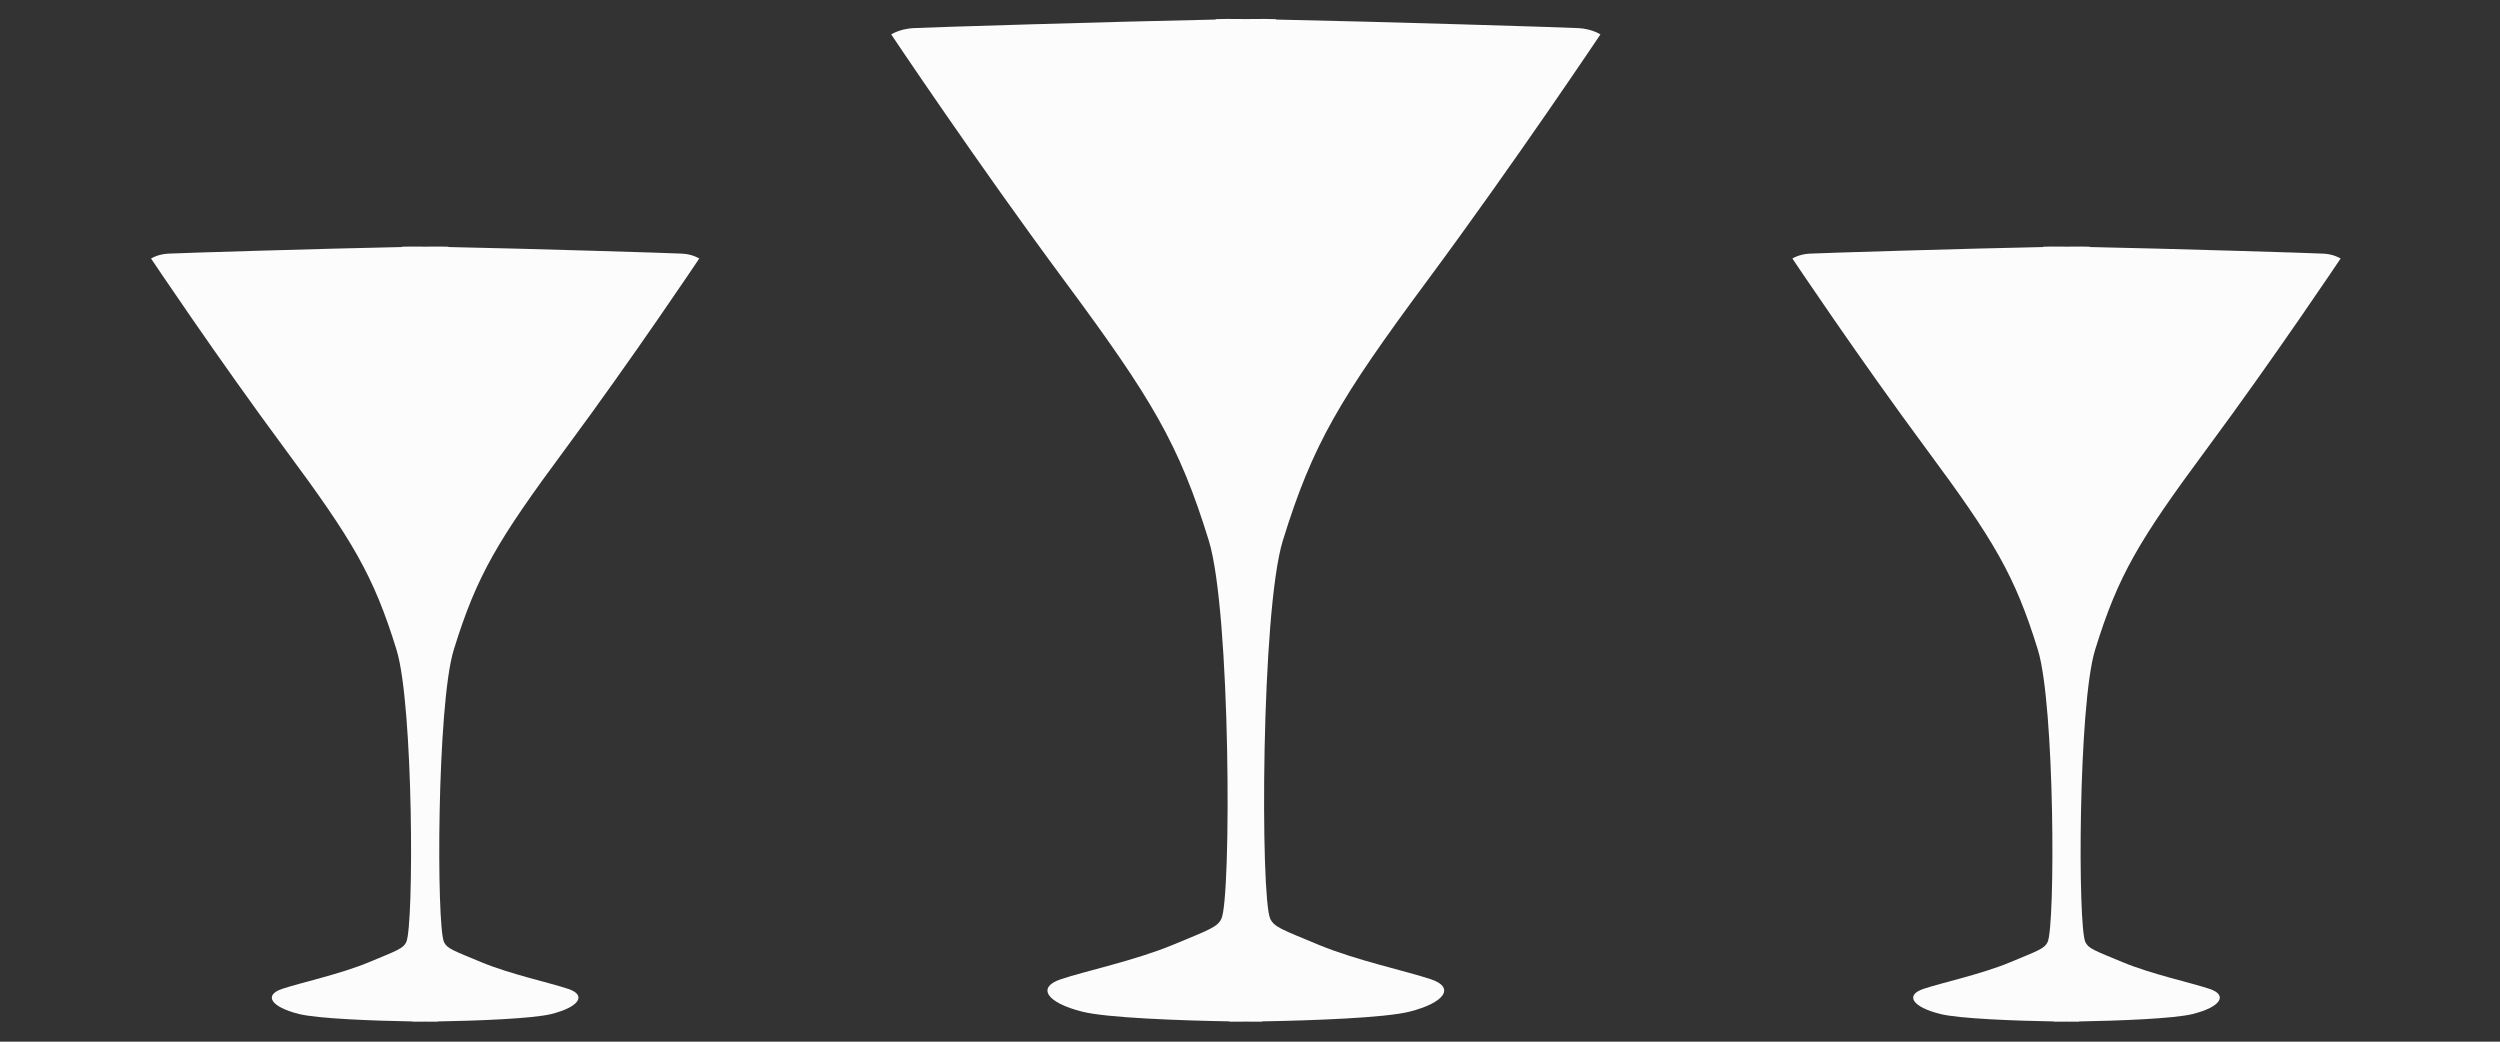 <?xml version="1.0" encoding="utf-8"?>
<!-- Generator: Adobe Illustrator 16.0.3, SVG Export Plug-In . SVG Version: 6.00 Build 0)  -->
<!DOCTYPE svg PUBLIC "-//W3C//DTD SVG 1.1//EN" "http://www.w3.org/Graphics/SVG/1.1/DTD/svg11.dtd">
<svg version="1.1" id="Слой_2" xmlns="http://www.w3.org/2000/svg" xmlns:xlink="http://www.w3.org/1999/xlink" x="0px" y="0px"
	 width="600px" height="250px" viewBox="0 0 600 250" enable-background="new 0 0 600 250" xml:space="preserve">
<rect x="0" y="0" width="600" height="250" fill="#333333" stroke="none"/>
<path fill="#FCFCFC" d="M136.354,237.329c-4.516-1.51-13.89-3.519-20.756-6.368c-6.867-2.85-8.299-3.302-9.031-4.857
	c-1.837-3.847-1.729-56.929,2.335-70.148c5.527-17.906,10.542-26.283,26.782-48.208c16.241-21.923,32.138-45.7,32.138-45.7
	s-1.51-1.012-4.017-1.168c-1.916-0.125-37.339-1.214-56.103-1.588c-0.046-0.047-0.093-0.078-0.14-0.078
	c-0.669-0.047-2.646-0.047-5.527-0.016c-2.881-0.031-4.858-0.031-5.527,0.016c-0.047,0-0.094,0.031-0.14,0.078
	c-18.748,0.374-54.187,1.463-56.103,1.588c-2.507,0.171-4.017,1.168-4.017,1.168s15.898,23.777,32.138,45.7
	c16.241,21.924,21.254,30.301,26.782,48.208c4.079,13.22,4.188,66.285,2.335,70.148c-0.748,1.556-2.18,2.008-9.031,4.857
	c-6.867,2.85-16.24,4.858-20.756,6.368c-4.516,1.511-2.679,4.36,4.018,6.026c4.53,1.137,18.015,1.634,27.295,1.791
	c0,0.03,0,0.062,0,0.062c0.872,0,1.884,0,3.02-0.017c1.121,0.017,2.149,0.017,3.021,0.017c0,0,0-0.017,0-0.062
	c9.265-0.157,22.765-0.654,27.295-1.791C139.032,241.674,140.869,238.824,136.354,237.329z"/>
<path fill="#FCFCFC" d="M530.277,237.329c-4.516-1.51-13.89-3.519-20.756-6.368c-6.867-2.85-8.3-3.302-9.031-4.857
	c-1.837-3.847-1.729-56.929,2.336-70.148c5.527-17.906,10.542-26.283,26.78-48.208c16.242-21.923,32.14-45.7,32.14-45.7
	s-1.511-1.012-4.018-1.168c-1.916-0.125-37.339-1.214-56.102-1.588c-0.047-0.047-0.094-0.078-0.141-0.078
	c-0.669-0.047-2.646-0.047-5.527-0.016c-2.881-0.031-4.858-0.031-5.528,0.016c-0.046,0-0.092,0.031-0.14,0.078
	c-18.748,0.374-54.187,1.463-56.102,1.588c-2.508,0.171-4.018,1.168-4.018,1.168s15.897,23.777,32.139,45.7
	c16.24,21.924,21.254,30.301,26.781,48.208c4.079,13.22,4.188,66.285,2.336,70.148c-0.747,1.556-2.181,2.008-9.031,4.857
	c-6.867,2.85-16.24,4.858-20.756,6.368c-4.516,1.511-2.679,4.36,4.018,6.026c4.53,1.137,18.015,1.634,27.296,1.791
	c0,0.03,0,0.062,0,0.062c0.871,0,1.884,0,3.02-0.017c1.122,0.017,2.149,0.017,3.021,0.017c0,0,0-0.017,0-0.062
	c9.265-0.157,22.765-0.654,27.296-1.791C532.955,241.674,534.792,238.824,530.277,237.329z"/>
<path fill="#FCFCFC" d="M343.394,235.015c-5.842-1.952-17.969-4.551-26.852-8.237c-8.884-3.687-10.736-4.271-11.684-6.284
	c-2.376-4.977-2.235-73.646,3.021-90.747c7.151-23.165,13.638-34.002,34.646-62.364c21.01-28.361,41.576-59.121,41.576-59.121
	s-1.954-1.31-5.197-1.511c-2.478-0.161-48.304-1.571-72.576-2.055c-0.061-0.06-0.121-0.101-0.182-0.101
	c-0.865-0.061-3.424-0.061-7.15-0.02c-3.727-0.041-6.285-0.041-7.15,0.02c-0.061,0-0.121,0.041-0.182,0.101
	c-24.253,0.484-70.099,1.894-72.576,2.055c-3.244,0.222-5.197,1.511-5.197,1.511s20.566,30.759,41.576,59.121
	c21.01,28.362,27.496,39.199,34.646,62.364c5.277,17.102,5.419,85.75,3.021,90.747c-0.967,2.013-2.82,2.598-11.683,6.284
	c-8.883,3.687-21.01,6.285-26.851,8.237c-5.842,1.955-3.465,5.641,5.197,7.796c5.861,1.471,23.305,2.115,35.311,2.317
	c0,0.039,0,0.081,0,0.081c1.127,0,2.437,0,3.907-0.021c1.45,0.021,2.78,0.021,3.908,0.021c0,0,0-0.021,0-0.081
	c11.985-0.202,29.449-0.847,35.312-2.317C346.857,240.635,349.234,236.948,343.394,235.015z"/>
</svg>
